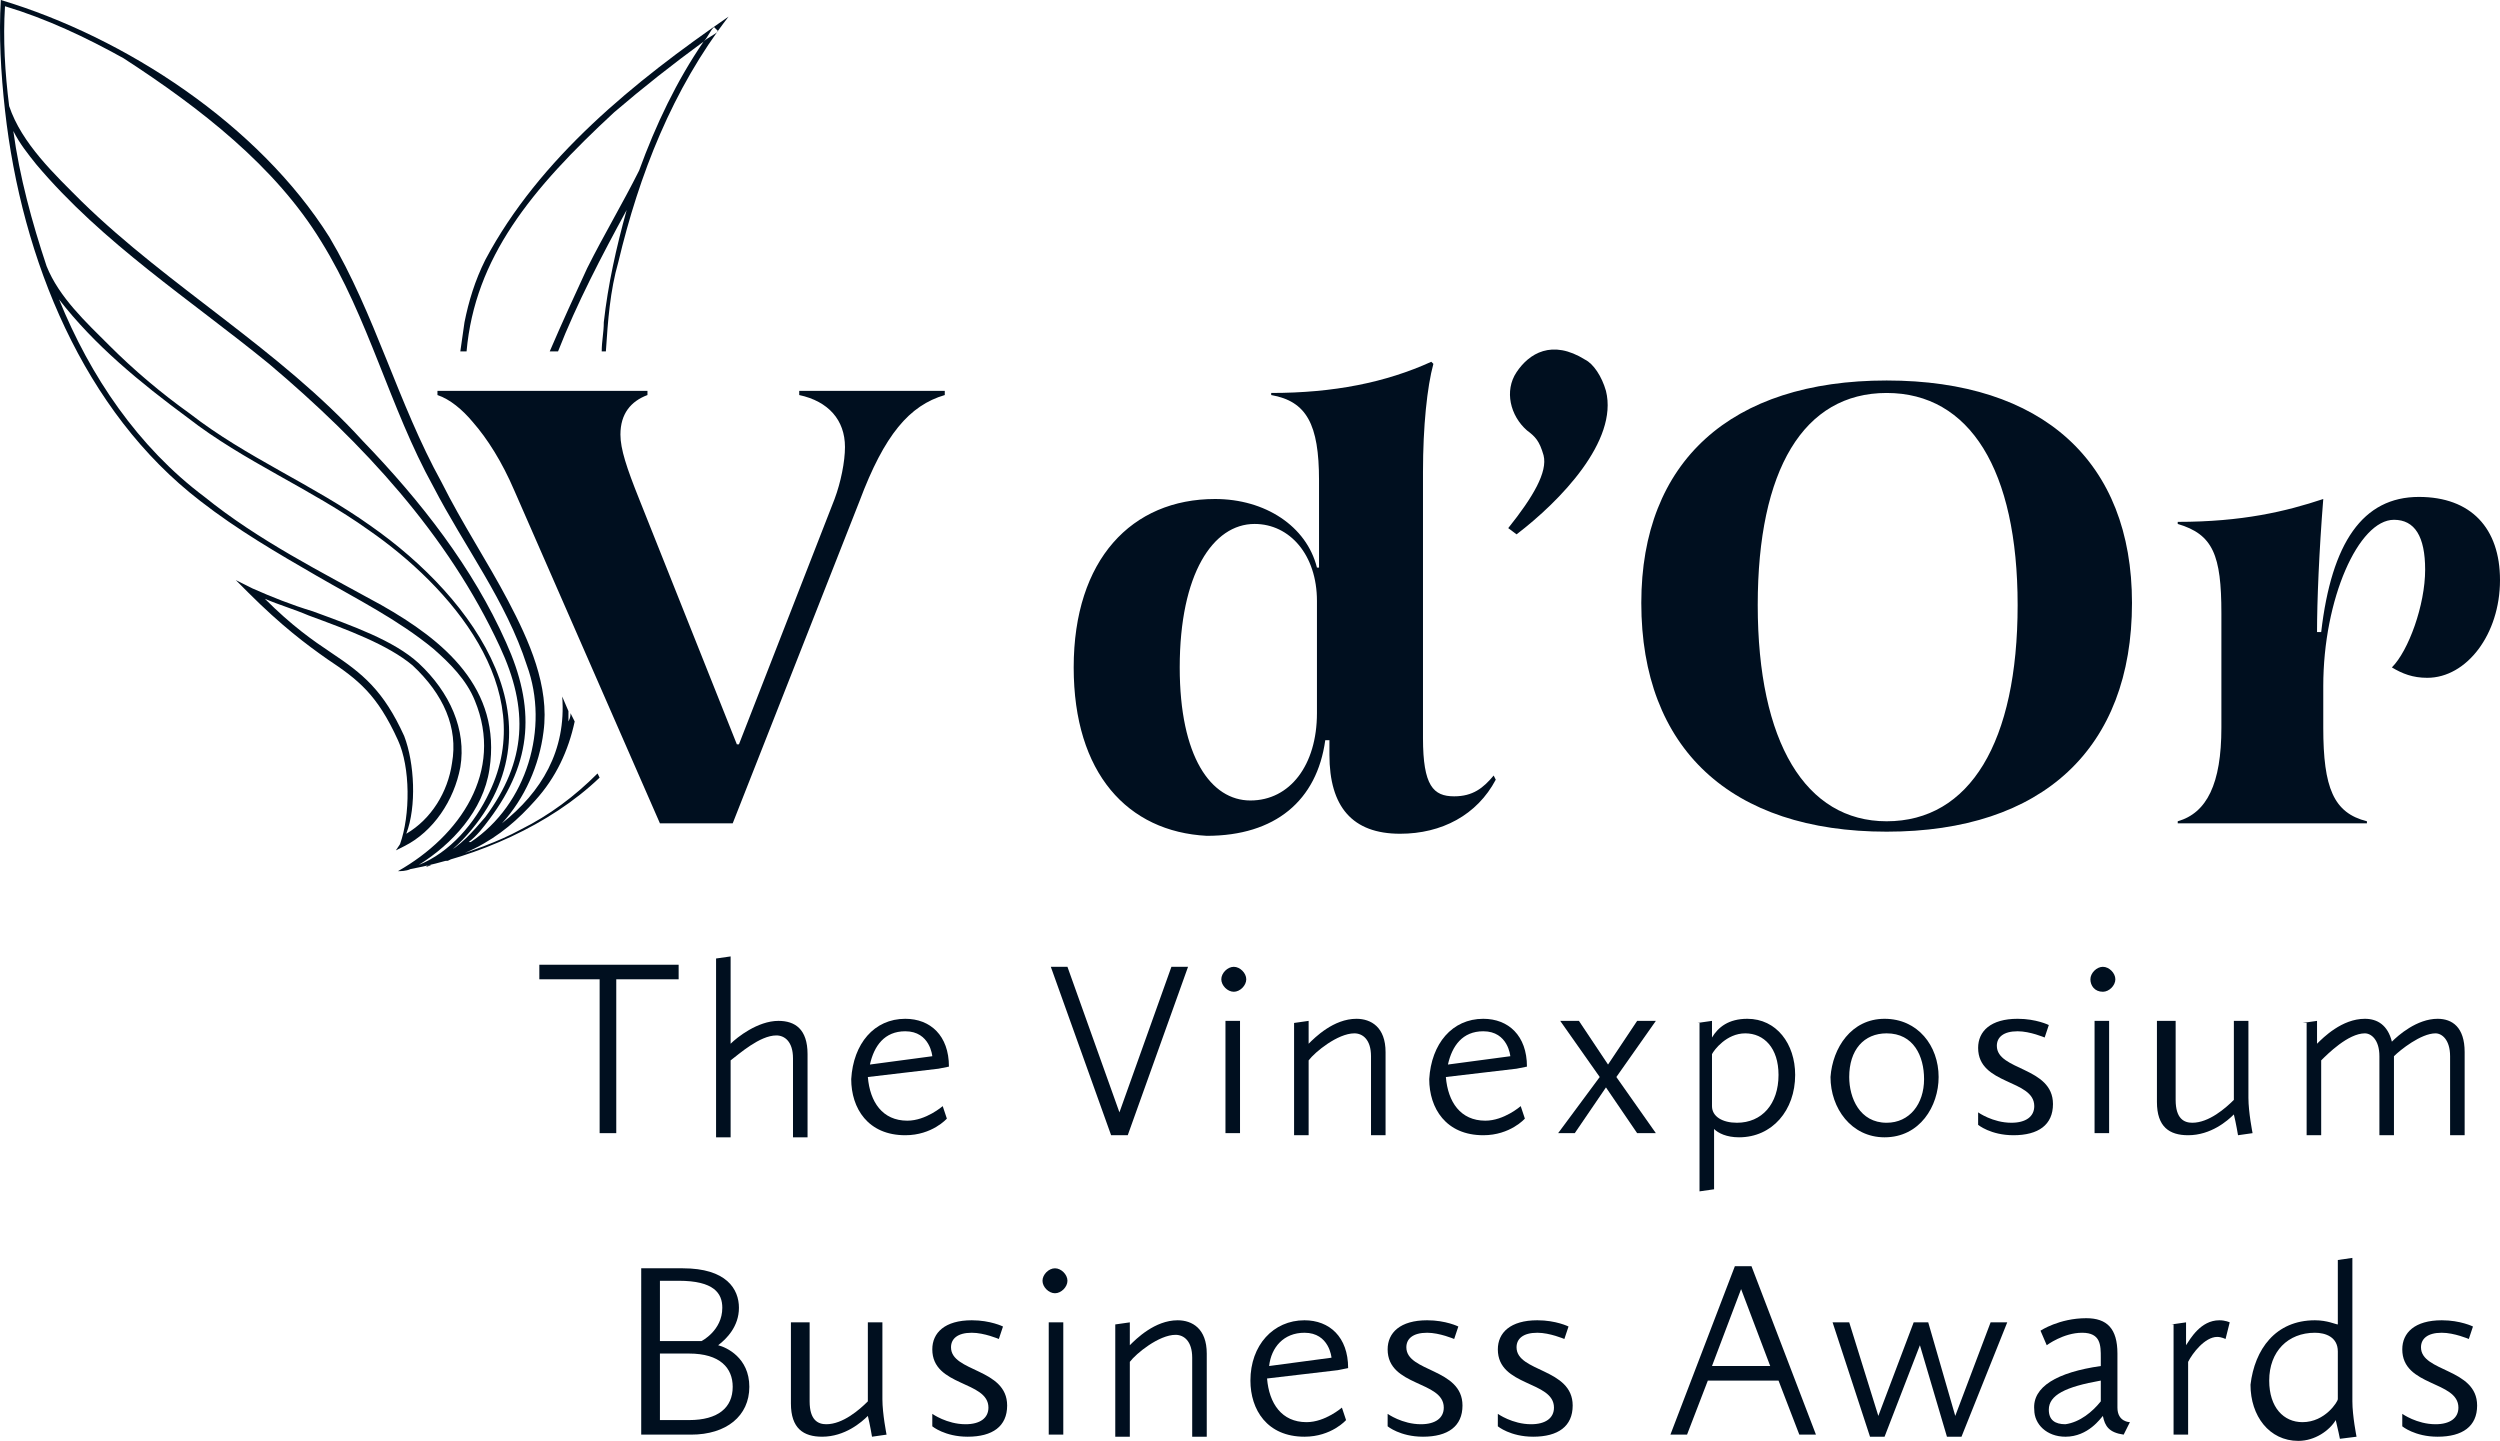 <svg xmlns="http://www.w3.org/2000/svg" xmlns:xlink="http://www.w3.org/1999/xlink" version="1.1" id="Calque_1" x="0px" y="0px" style="enable-background:new 0 0 200 200;" xml:space="preserve" viewBox="39.86 65.4 120.24 69.3">
<style type="text/css">
	.st0{fill:#000F1F;}
</style>
<g>
	<g>
		<g>
			<path class="st0" d="M64.9,105.3c-1.1,0.6-2.3,1-3.5,1.4c-0.3,0.1-0.5,0.2-0.8,0.3c-0.2,0.1-0.3,0.1-0.3,0.1v0     c0.1,0,0.1-0.1,0.2-0.1c0,0,0.1,0,0.1,0c0.3-0.1,0.5-0.2,0.8-0.2c0.4-0.2,0.9-0.4,1.3-0.6c0,0,0,0,0,0c0,0,0,0,0,0     c1.2-0.6,2.1-1.4,2.9-2.3l0,0c1-1.1,1.6-2.4,1.9-3.8l-0.2-0.4c0,0.1,0,0.2-0.1,0.4c0-0.2,0-0.3,0-0.5l-0.3-0.7     c0.2,2.6-1,4.6-2.9,6.1c0,0,0,0,0,0c0,0,0,0,0,0c1.1-1.2,1.8-2.8,2-4.4c0.3-2.2-0.7-4.4-1.7-6.3c-1-1.9-2.2-3.7-3.2-5.7     c-2.1-3.8-3.2-8.1-5.4-11.8c-3.4-5.4-9.8-9.6-15.8-11.4c-0.1,1.7,0,3.5,0.2,5.3c0,0,0,0,0,0c0,0,0,0,0,0     c0.8,7.2,3.8,14.5,9.4,18.8c1.8,1.4,3.7,2.5,5.6,3.6c1.9,1.1,3.9,2.1,5.6,3.5c0.8,0.7,1.6,1.5,2,2.5c1.4,3.4-0.7,6.5-3.7,8.2     c0,0,0,0,0,0c0,0,0,0,0,0c0,0,0,0,0,0c0,0,0,0,0,0c0.1,0,0.4,0,0.6-0.1c3.2-0.6,6.7-2.1,9.1-4.4l-0.1-0.2     C67.5,103.7,66.3,104.6,64.9,105.3z M55.3,77c2.3,3.7,3.3,8,5.4,11.8c1.5,2.9,3.5,5.5,4.5,8.6c1.1,3,0,6.7-2.7,8.5c0,0,0,0,0,0     c0,0-0.1,0-0.1,0c0,0,0,0,0,0c0,0,0,0,0,0c0.4-0.3,0.7-0.7,1-1.1c2.1-2.8,2.2-5.4,0.8-8.5c-1.6-3.6-4.1-6.8-6.9-9.7     c-4-4.4-9.3-7.4-13.5-11.5c-1.3-1.3-2.9-2.8-3.5-4.6c-0.2-1.6-0.3-3.2-0.2-4.8c2,0.6,3.9,1.5,5.7,2.5     C49.5,70.6,53.1,73.4,55.3,77z M41.6,73.3c3.2,3.8,7.4,6.5,11.2,9.6c4.5,3.8,8.6,8.2,11.1,13.6c1.4,3,1.3,5.5-0.7,8.2     c-0.6,0.7-1.2,1.4-2,1.8c0,0-0.1,0-0.1,0.1c0,0,0,0,0,0c0.4-0.2,0.7-0.5,1-0.8c5.1-5.4,0.6-11.6-4.4-15.1c-2.8-2-6-3.3-8.7-5.4     c-1.4-1-2.7-2.1-3.9-3.3c-1.1-1.1-2.4-2.3-3-3.8c-0.7-2.1-1.3-4.3-1.6-6.5C40.8,72.3,41.2,72.8,41.6,73.3z M63.4,102.4     c0.6-3.9-2.2-6.2-5.2-7.9c-2.9-1.6-5.9-3.1-8.5-5.2c-3.2-2.4-5.5-5.8-7-9.5c1.7,2.2,3.9,4,6.2,5.7c2.7,2.1,5.9,3.4,8.7,5.4     c3.9,2.7,8.2,7.6,5.8,12.6c-0.7,1.5-1.9,2.9-3.4,3.5c0,0,0,0,0,0c0,0,0,0,0,0c0,0,0,0,0,0c0,0,0,0,0,0     C61.6,106,63.1,104.4,63.4,102.4z"/>
			<path class="st0" d="M63.2,77.9c-0.5,1-0.8,2-1,3L62,82.3h0.3c0.4-4.5,3.1-7.8,7.1-11.5c1.4-1.2,2.8-2.3,4.3-3.4     c0.2-0.2,0.3-0.5,0.5-0.7c0,0,0.2,0.2,0.2,0.2c-0.2,0.2-0.5,0.3-0.7,0.5c-1.3,1.9-2.3,4-3.1,6.2c-0.8,1.6-1.7,3.1-2.5,4.7     c-0.6,1.3-1.2,2.6-1.8,4h0.4c0.9-2.3,2.1-4.6,3.3-6.8c-0.5,1.8-0.9,3.6-1.1,5.4c0,0.5-0.1,0.9-0.1,1.4H69     c0.1-1.5,0.2-2.9,0.6-4.3c1-4.2,2.6-8.3,5.3-11.8C70.4,69.3,65.8,73,63.2,77.9z"/>
			<path class="st0" d="M58.9,106.3l0.4-0.2c1.4-0.7,2.4-2.2,2.7-3.8c0.3-1.8-0.5-3.6-2-5c-1.2-1.1-3.2-1.8-5.1-2.5     c-1-0.3-2-0.7-2.9-1.1l-0.8-0.4l0.6,0.6c1.6,1.6,2.8,2.5,3.8,3.2c1.5,1,2.4,1.7,3.4,3.9c0.6,1.3,0.6,3.6,0.1,5L58.9,106.3z      M59.3,100.8c-1-2.2-2-3-3.5-4c-0.9-0.6-1.9-1.3-3.2-2.6c0.7,0.3,1.4,0.5,2.1,0.8c1.9,0.7,3.8,1.4,5,2.4c1.5,1.4,2.2,3,1.9,4.7     c-0.2,1.4-1,2.7-2.2,3.4C59.9,104.2,59.8,102.1,59.3,100.8z"/>
		</g>
		<path class="st0" d="M60.9,84.4v-0.2H71v0.2c-0.8,0.3-1.3,0.9-1.3,1.9c0,0.7,0.3,1.6,0.9,3.1l4.7,11.8h0.1l4.6-11.8    c0.3-0.8,0.5-1.8,0.5-2.5c0-1.3-0.8-2.2-2.2-2.5v-0.2h7v0.2c-1.7,0.5-2.9,1.9-4.1,5.1L75.1,105h-3.5l-7-16c-0.6-1.4-1.3-2.5-2-3.3    C62.1,85.1,61.5,84.6,60.9,84.4z"/>
		<path class="st0" d="M91.5,97.5c0-5.2,2.8-8.1,6.8-8.1c2.4,0,4.4,1.3,4.9,3.3h0.1v-4.2c0-2.7-0.6-3.8-2.3-4.1v-0.1    c3,0,5.5-0.5,7.7-1.5l0.1,0.1c-0.3,1.1-0.5,3-0.5,5.2v12.8c0,2.3,0.5,2.8,1.5,2.8c0.9,0,1.4-0.4,1.9-1l0.1,0.2    c-0.9,1.7-2.6,2.6-4.6,2.6c-2.3,0-3.4-1.3-3.4-3.8v-0.7h-0.2c-0.4,2.9-2.4,4.6-5.7,4.6C94.1,105.4,91.5,102.6,91.5,97.5z     M100,103.9c1.9,0,3.2-1.7,3.2-4.2v-5.4c0-2.2-1.3-3.7-3-3.7c-2,0-3.6,2.4-3.6,6.9C96.6,101.8,98.1,103.9,100,103.9z"/>
		<path class="st0" d="M117.1,84.2c0.6,2.4-2.2,5.3-4.3,6.9l-0.4-0.3c1.2-1.5,1.9-2.7,1.7-3.5c-0.2-0.7-0.4-0.9-0.8-1.2    c-0.8-0.7-1.1-1.9-0.5-2.8l0,0c0.6-0.9,1.7-1.6,3.3-0.6C116.5,82.9,116.9,83.5,117.1,84.2z"/>
		<path class="st0" d="M118.8,94.4c0-6.8,4.3-10.7,11.8-10.7c7.5,0,11.8,3.9,11.8,10.7c0,7-4.3,11-11.8,11    C123.1,105.4,118.8,101.4,118.8,94.4z M130.6,104.9c4,0,6.3-3.8,6.3-10.4c0-6.5-2.3-10.2-6.3-10.2c-4,0-6.2,3.7-6.2,10.2    C124.4,101.1,126.7,104.9,130.6,104.9z"/>
		<path class="st0" d="M146.7,100.4v-5.5c0-2.8-0.4-3.8-2.1-4.3v-0.1c3.1,0,5.2-0.5,7-1.1c-0.2,2.5-0.3,4.9-0.3,6.4h0.2    c0.5-4.3,2-6.5,4.7-6.5c2.5,0,3.9,1.5,3.9,4c0,2.6-1.6,4.7-3.5,4.7c-0.7,0-1.2-0.2-1.7-0.5c0.8-0.8,1.6-3,1.6-4.7    c0-1.6-0.5-2.4-1.5-2.4c-1.7,0-3.4,3.8-3.4,8v2c0,2.9,0.5,4.1,2.1,4.5v0.1h-9.1v-0.1C146,104.5,146.7,103.1,146.7,100.4z"/>
	</g>
	<g>
		<g>
			<path class="st0" d="M68.7,112.5h-2.9v-0.7h6.7v0.7h-3v7.4h-0.8V112.5z"/>
			<path class="st0" d="M74.3,111.5l0.7-0.1v4.2c0.3-0.3,1.3-1.1,2.3-1.1c0.8,0,1.4,0.4,1.4,1.6v4H78v-3.8c0-0.8-0.4-1.1-0.8-1.1     c-0.8,0-1.8,0.9-2.2,1.2v3.7h-0.7V111.5z"/>
			<path class="st0" d="M83.4,114.4c1.2,0,2.1,0.8,2.1,2.3l-0.5,0.1l-3.4,0.4c0.1,1.2,0.7,2.1,1.9,2.1c0.9,0,1.7-0.7,1.7-0.7     l0.2,0.6c0,0-0.7,0.8-2,0.8c-1.8,0-2.6-1.3-2.6-2.7C80.9,115.6,81.9,114.4,83.4,114.4z M81.7,116.6l3-0.4c0,0-0.1-1.2-1.3-1.2     C82.4,115,81.9,115.7,81.7,116.6z"/>
			<path class="st0" d="M90.4,111.9h0.8l2.5,7l2.5-7h0.8l-2.9,8.1h-0.8L90.4,111.9z"/>
			<path class="st0" d="M98.6,112.5c0-0.3,0.3-0.6,0.6-0.6c0.3,0,0.6,0.3,0.6,0.6c0,0.3-0.3,0.6-0.6,0.6     C98.9,113.1,98.6,112.8,98.6,112.5z M98.8,114.5h0.7v5.4h-0.7V114.5z"/>
			<path class="st0" d="M102.1,114.6l0.7-0.1v1.1c0.3-0.3,1.2-1.2,2.3-1.2c0.7,0,1.4,0.4,1.4,1.6v4h-0.7v-3.8c0-0.8-0.4-1.1-0.8-1.1     c-0.8,0-1.9,0.9-2.2,1.3v3.6h-0.7V114.6z"/>
			<path class="st0" d="M111.2,114.4c1.2,0,2.1,0.8,2.1,2.3l-0.5,0.1l-3.4,0.4c0.1,1.2,0.7,2.1,1.9,2.1c0.9,0,1.7-0.7,1.7-0.7     l0.2,0.6c0,0-0.7,0.8-2,0.8c-1.8,0-2.6-1.3-2.6-2.7C108.7,115.6,109.7,114.4,111.2,114.4z M109.5,116.6l3-0.4     c0,0-0.1-1.2-1.3-1.2C110.2,115,109.7,115.7,109.5,116.6z"/>
			<path class="st0" d="M116.8,117.2l-1.9-2.7h0.9l1.4,2.1l1.4-2.1h0.9l-1.9,2.7l1.9,2.7h-0.9l-1.5-2.2l-1.5,2.2h-0.8L116.8,117.2z"/>
			<path class="st0" d="M121.5,114.6l0.7-0.1v0.8c0.3-0.5,0.8-0.9,1.7-0.9c1.4,0,2.3,1.2,2.3,2.7c0,1.7-1.1,3-2.7,3     c-0.6,0-1-0.2-1.2-0.4v2.9l-0.7,0.1V114.6z M122.2,116.1v2.5c0,0.5,0.5,0.8,1.2,0.8c1.2,0,2-0.9,2-2.3c0-1.3-0.7-2-1.6-2     C122.9,115.1,122.3,115.9,122.2,116.1z"/>
			<path class="st0" d="M130.5,114.4c1.6,0,2.6,1.3,2.6,2.8c0,1.4-0.9,2.9-2.6,2.9c-1.6,0-2.6-1.4-2.6-2.9     C128,115.8,128.9,114.4,130.5,114.4z M130.6,119.4c1.1,0,1.8-0.9,1.8-2.1c0-1.1-0.5-2.2-1.8-2.2c-1.1,0-1.8,0.8-1.8,2.1     C128.8,118.2,129.3,119.4,130.6,119.4z"/>
			<path class="st0" d="M135,118.9c0,0,0.7,0.5,1.6,0.5c0.7,0,1.1-0.3,1.1-0.8c0-1.3-2.7-1-2.7-2.8c0-0.8,0.6-1.4,1.9-1.4     c0.9,0,1.5,0.3,1.5,0.3l-0.2,0.6c0,0-0.7-0.3-1.3-0.3c-0.7,0-1,0.3-1,0.7c0,1.2,2.7,1,2.7,2.8c0,1-0.7,1.5-1.9,1.5     c-1.1,0-1.7-0.5-1.7-0.5L135,118.9z"/>
			<path class="st0" d="M140.4,112.5c0-0.3,0.3-0.6,0.6-0.6c0.3,0,0.6,0.3,0.6,0.6c0,0.3-0.3,0.6-0.6,0.6     C140.6,113.1,140.4,112.8,140.4,112.5z M140.6,114.5h0.7v5.4h-0.7V114.5z"/>
			<path class="st0" d="M143.8,114.5h0.7v3.8c0,0.9,0.4,1.1,0.8,1.1c0.8,0,1.6-0.7,2-1.1v-3.8h0.7v3.7c0,0.7,0.2,1.7,0.2,1.7     l-0.7,0.1c0,0-0.1-0.6-0.2-1c-0.3,0.3-1.1,1-2.2,1c-0.9,0-1.5-0.4-1.5-1.6V114.5z"/>
			<path class="st0" d="M150.6,114.6l0.7-0.1v1.1c0.3-0.3,1.2-1.2,2.3-1.2c0.6,0,1.1,0.3,1.3,1.1c0.3-0.3,1.2-1.1,2.2-1.1     c0.7,0,1.3,0.4,1.3,1.6v4h-0.7v-3.8c0-0.8-0.4-1.1-0.7-1.1c-0.7,0-1.7,0.8-2,1.1v3.8h-0.7v-3.8c0-0.8-0.4-1.1-0.7-1.1     c-0.8,0-1.8,1-2.1,1.3v3.6h-0.7V114.6z"/>
			<path class="st0" d="M70.8,126.4h1.9c2.1,0,2.7,1,2.7,1.9c0,0.9-0.6,1.5-1,1.8c0.4,0.1,1.5,0.6,1.5,2c0,1.4-1.1,2.3-2.8,2.3h-2.4     V126.4z M71.6,129.9h2c0,0,1-0.5,1-1.6c0-0.7-0.4-1.3-2.1-1.3h-0.9V129.9z M73,133.7c1.4,0,2.1-0.6,2.1-1.6     c0-0.9-0.6-1.6-2.1-1.6h-1.4v3.2H73z"/>
			<path class="st0" d="M78.1,129h0.7v3.8c0,0.9,0.4,1.1,0.8,1.1c0.8,0,1.6-0.7,2-1.1V129h0.7v3.7c0,0.7,0.2,1.7,0.2,1.7l-0.7,0.1     c0,0-0.1-0.6-0.2-1c-0.3,0.3-1.1,1-2.2,1c-0.9,0-1.5-0.4-1.5-1.6V129z"/>
			<path class="st0" d="M84.7,133.4c0,0,0.7,0.5,1.6,0.5c0.7,0,1.1-0.3,1.1-0.8c0-1.3-2.7-1-2.7-2.8c0-0.8,0.6-1.4,1.9-1.4     c0.9,0,1.5,0.3,1.5,0.3l-0.2,0.6c0,0-0.7-0.3-1.3-0.3c-0.7,0-1,0.3-1,0.7c0,1.2,2.7,1,2.7,2.8c0,1-0.7,1.5-1.9,1.5     c-1.1,0-1.7-0.5-1.7-0.5L84.7,133.4z"/>
			<path class="st0" d="M90,127c0-0.3,0.3-0.6,0.6-0.6c0.3,0,0.6,0.3,0.6,0.6c0,0.3-0.3,0.6-0.6,0.6C90.3,127.6,90,127.3,90,127z      M90.2,129H91v5.4h-0.7V129z"/>
			<path class="st0" d="M93.5,129.1l0.7-0.1v1.1c0.3-0.3,1.2-1.2,2.3-1.2c0.7,0,1.4,0.4,1.4,1.6v4h-0.7v-3.8c0-0.8-0.4-1.1-0.8-1.1     c-0.8,0-1.9,0.9-2.2,1.3v3.6h-0.7V129.1z"/>
			<path class="st0" d="M102.6,128.9c1.2,0,2.1,0.8,2.1,2.3l-0.5,0.1l-3.4,0.4c0.1,1.2,0.7,2.1,1.9,2.1c0.9,0,1.7-0.7,1.7-0.7     l0.2,0.6c0,0-0.7,0.8-2,0.8c-1.8,0-2.6-1.3-2.6-2.7C100,130.1,101.1,128.9,102.6,128.9z M100.9,131.1l3-0.4c0,0-0.1-1.2-1.3-1.2     C101.6,129.5,101,130.2,100.9,131.1z"/>
			<path class="st0" d="M106.6,133.4c0,0,0.7,0.5,1.6,0.5c0.7,0,1.1-0.3,1.1-0.8c0-1.3-2.7-1-2.7-2.8c0-0.8,0.6-1.4,1.9-1.4     c0.9,0,1.5,0.3,1.5,0.3l-0.2,0.6c0,0-0.7-0.3-1.3-0.3c-0.7,0-1,0.3-1,0.7c0,1.2,2.7,1,2.7,2.8c0,1-0.7,1.5-1.9,1.5     c-1.1,0-1.7-0.5-1.7-0.5L106.6,133.4z"/>
			<path class="st0" d="M111.9,133.4c0,0,0.7,0.5,1.6,0.5c0.7,0,1.1-0.3,1.1-0.8c0-1.3-2.7-1-2.7-2.8c0-0.8,0.6-1.4,1.9-1.4     c0.9,0,1.5,0.3,1.5,0.3l-0.2,0.6c0,0-0.7-0.3-1.3-0.3c-0.7,0-1,0.3-1,0.7c0,1.2,2.7,1,2.7,2.8c0,1-0.7,1.5-1.9,1.5     c-1.1,0-1.7-0.5-1.7-0.5L111.9,133.4z"/>
			<path class="st0" d="M123.3,126.3h0.8l3.1,8.1h-0.8l-1-2.6H122l-1,2.6h-0.8L123.3,126.3z M122.2,131.1h2.8l-1.4-3.7L122.2,131.1z     "/>
			<path class="st0" d="M128,129h0.8l1.4,4.5l1.7-4.5h0.7l1.3,4.5l1.7-4.5h0.8l-2.2,5.5h-0.7l-1.3-4.4l-1.7,4.4h-0.7L128,129z"/>
			<path class="st0" d="M140.9,131.1v-0.4c0-0.6,0-1.2-0.9-1.2c-0.9,0-1.7,0.6-1.7,0.6l-0.3-0.7c0,0,0.9-0.6,2.2-0.6     c1,0,1.5,0.5,1.5,1.7v2.6c0,0.7,0.6,0.7,0.6,0.7l-0.3,0.6c-0.7-0.1-0.9-0.4-1-0.9c-0.1,0.1-0.7,1-1.8,1c-0.9,0-1.5-0.6-1.5-1.3     C137.6,132.1,138.8,131.4,140.9,131.1z M140.9,132.8v-1c-1.7,0.3-2.5,0.7-2.5,1.4c0,0.5,0.3,0.7,0.8,0.7     C139.9,133.8,140.5,133.3,140.9,132.8z"/>
			<path class="st0" d="M144.3,129.1l0.7-0.1v1.1c0.2-0.3,0.7-1.2,1.6-1.2c0.3,0,0.5,0.1,0.5,0.1l-0.2,0.8c0,0-0.2-0.1-0.4-0.1     c-0.6,0-1.2,0.8-1.4,1.2v3.5h-0.7V129.1z"/>
			<path class="st0" d="M151.2,128.9c0.6,0,1,0.2,1.1,0.2v-3.1l0.7-0.1v6.9c0,0.7,0.2,1.7,0.2,1.7l-0.8,0.1c0,0-0.1-0.5-0.2-0.9     c-0.3,0.5-1,1-1.8,1c-1.4,0-2.3-1.2-2.3-2.7C148.3,130.3,149.3,128.9,151.2,128.9z M152.3,132.7v-2.3c0-0.7-0.6-0.9-1.1-0.9     c-1.3,0-2.2,0.9-2.2,2.3c0,1.3,0.7,2,1.6,2C151.7,133.8,152.3,132.8,152.3,132.7z"/>
			<path class="st0" d="M155.4,133.4c0,0,0.7,0.5,1.6,0.5c0.7,0,1.1-0.3,1.1-0.8c0-1.3-2.7-1-2.7-2.8c0-0.8,0.6-1.4,1.9-1.4     c0.9,0,1.5,0.3,1.5,0.3l-0.2,0.6c0,0-0.7-0.3-1.3-0.3c-0.7,0-1,0.3-1,0.7c0,1.2,2.7,1,2.7,2.8c0,1-0.7,1.5-1.9,1.5     c-1.1,0-1.7-0.5-1.7-0.5L155.4,133.4z"/>
		</g>
	</g>
</g>
</svg>